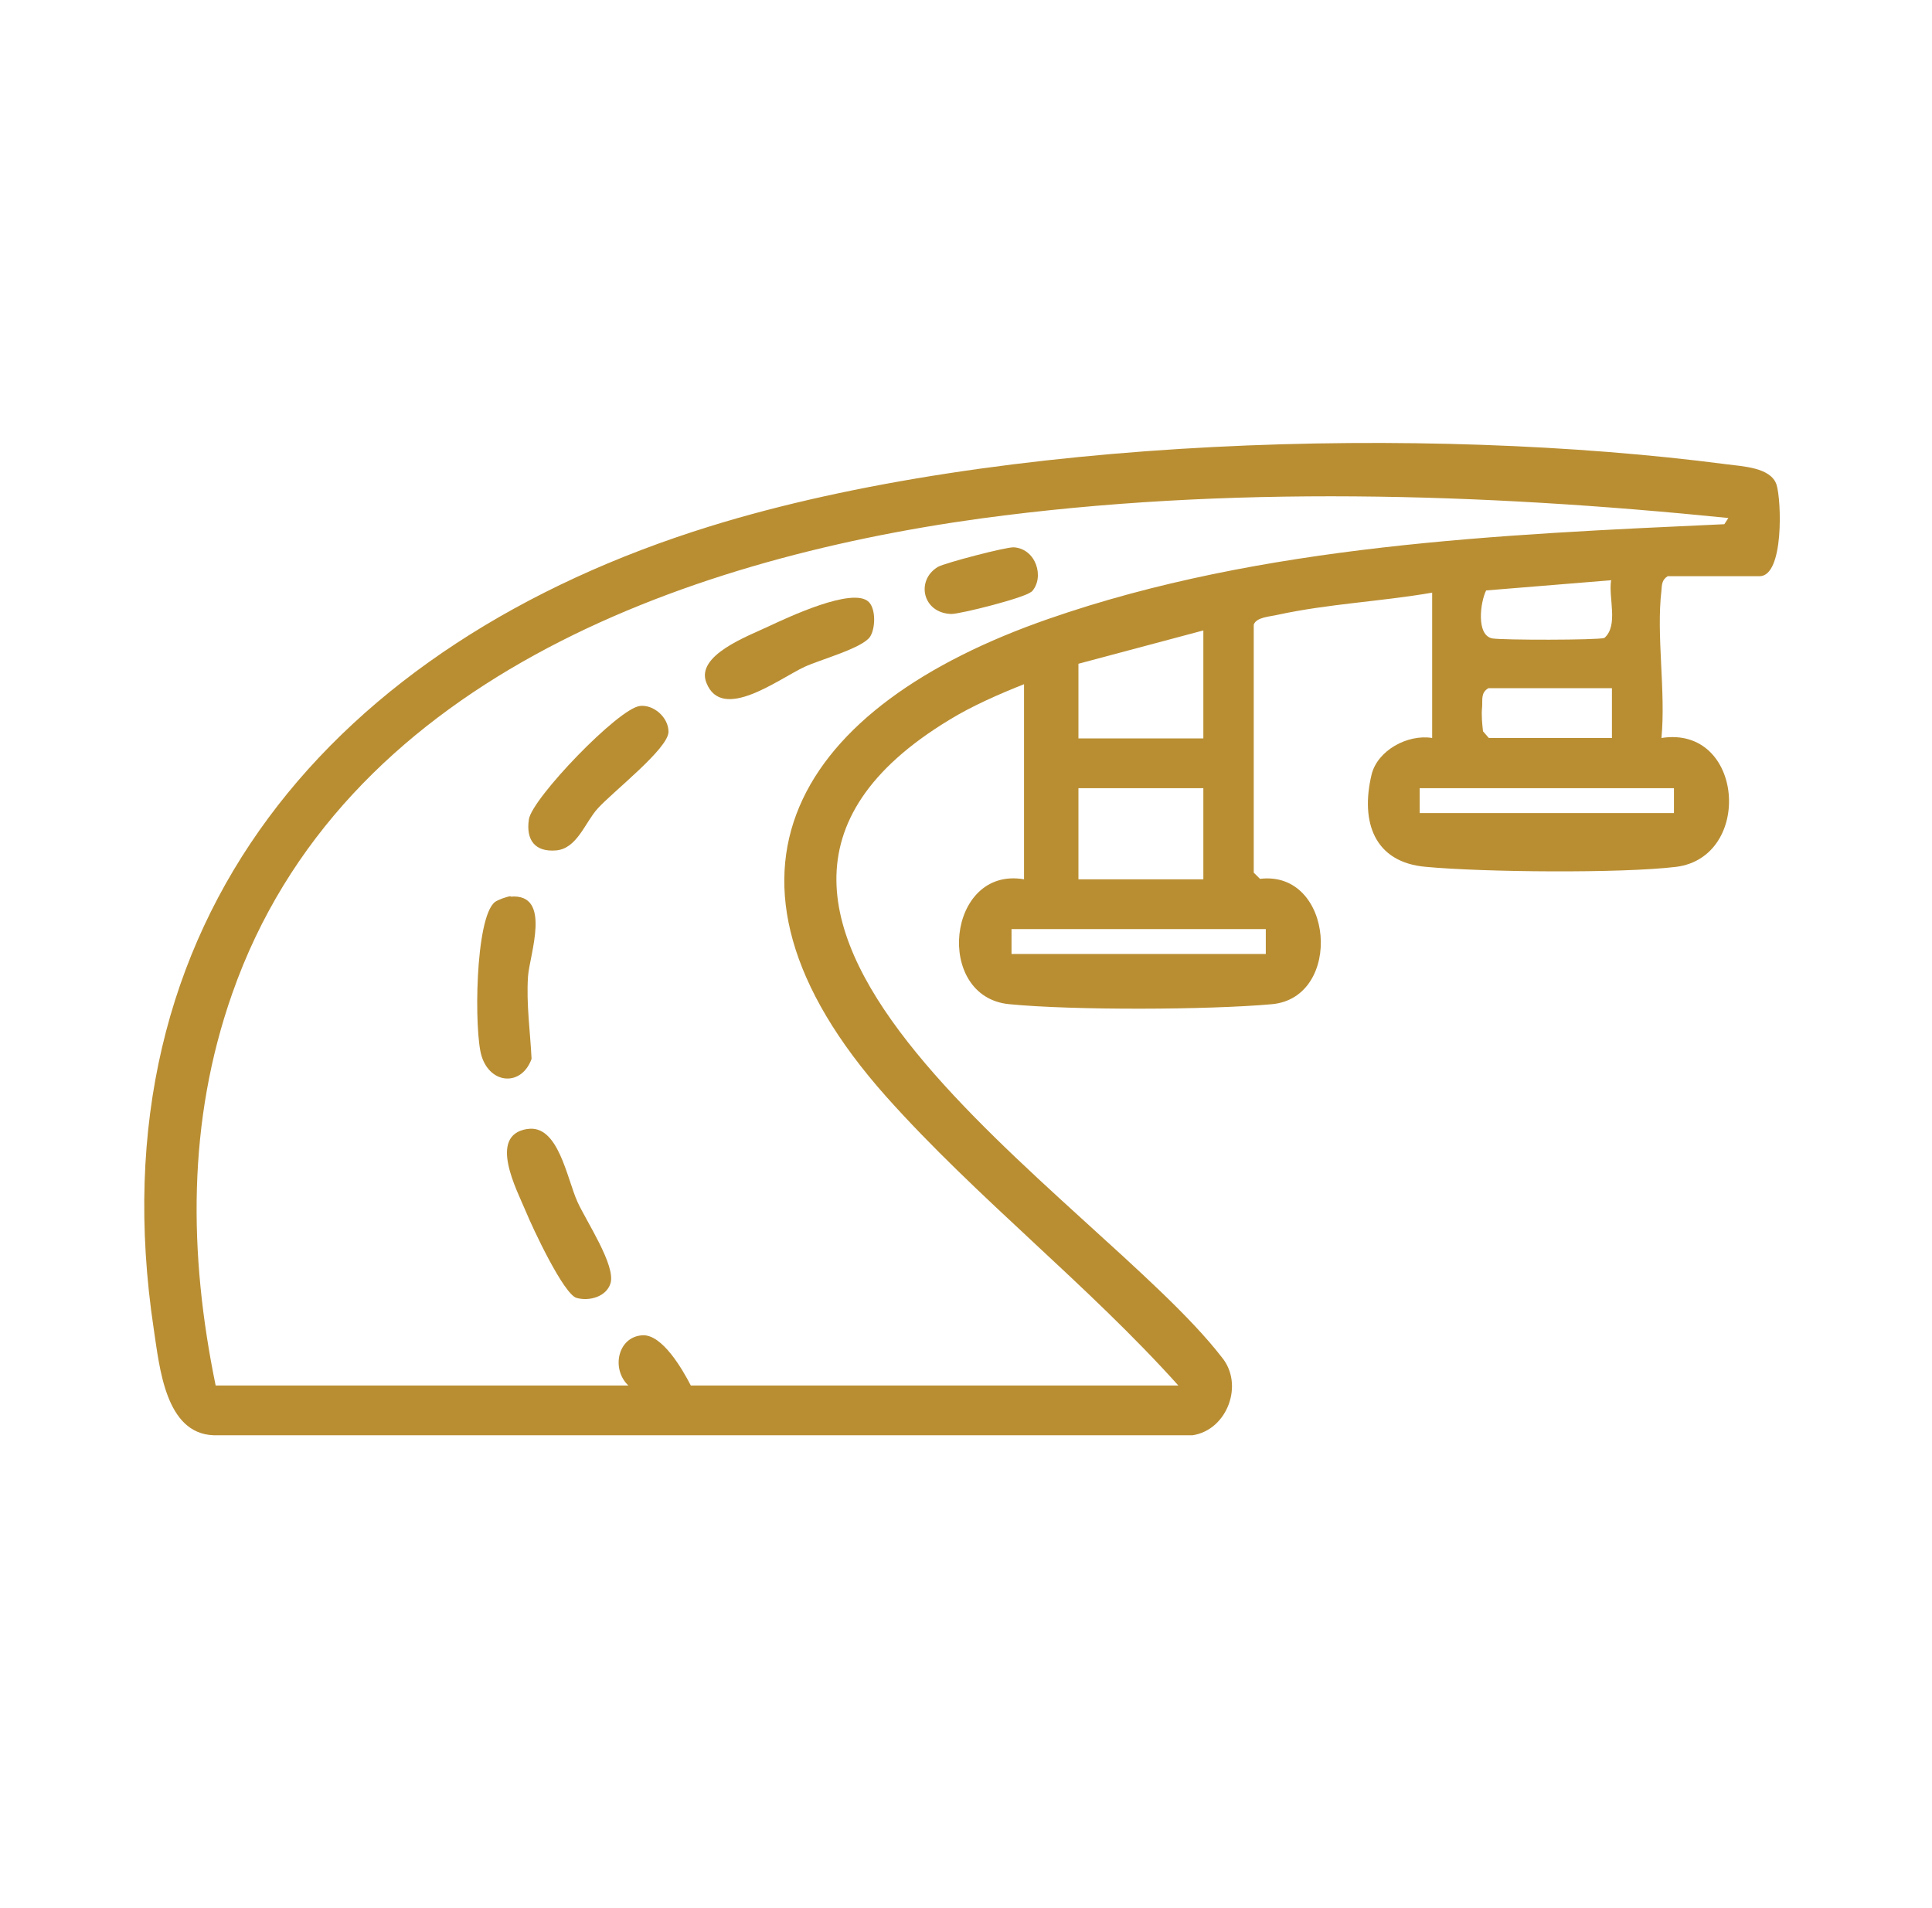 <svg width="81" height="80" viewBox="0 0 81 80" fill="none" xmlns="http://www.w3.org/2000/svg">
<path d="M69.919 24.158C69.676 24.308 69.676 24.512 69.657 24.755C69.433 26.655 69.844 28.984 69.657 30.941C73.117 30.4 73.51 35.934 70.274 36.344C67.955 36.624 62.176 36.568 59.783 36.344C57.613 36.158 57.033 34.462 57.501 32.487C57.744 31.462 59.016 30.773 60.044 30.941V24.848C57.894 25.221 55.687 25.314 53.555 25.779C53.237 25.854 52.676 25.873 52.564 26.189V36.587L52.826 36.847C55.93 36.475 56.323 41.822 53.331 42.102C50.656 42.344 44.971 42.363 42.315 42.102C39.155 41.804 39.697 36.307 42.933 36.866V28.686C41.904 29.096 40.745 29.599 39.809 30.177C26.064 38.487 46.056 50.207 51.217 56.896C52.171 58.033 51.461 59.952 50.002 60.175H8.952C6.932 60.101 6.689 57.325 6.446 55.722C3.865 38.58 14.076 26.935 29.748 22.072C41.867 18.308 59.783 17.823 72.369 19.463C73.061 19.556 74.239 19.593 74.482 20.32C74.688 20.972 74.8 24.158 73.771 24.158H69.938H69.919ZM9.045 58.089H26.344C25.615 57.399 25.895 56.039 26.943 55.983C27.766 55.946 28.607 57.399 28.963 58.089H49.403C45.607 53.859 40.95 50.226 37.172 45.996C28.832 36.642 33.488 29.581 43.961 25.947C52.901 22.835 62.906 22.407 72.294 21.978L72.462 21.718C62.139 20.674 51.442 20.339 41.137 21.736C28.514 23.469 14.301 28.63 9.737 41.655C7.849 47.021 7.905 52.573 9.045 58.107V58.089ZM67.562 24.326L62.307 24.755C62.064 25.239 61.877 26.637 62.569 26.767C62.999 26.841 66.964 26.841 67.263 26.748C67.862 26.227 67.432 25.071 67.544 24.345L67.562 24.326ZM50.451 26.432L45.214 27.829V30.959H50.451V26.432ZM67.562 28.854H62.401C62.083 29.04 62.158 29.32 62.139 29.637C62.102 29.972 62.139 30.326 62.176 30.661L62.42 30.941H67.581V28.854H67.562ZM50.451 33.046H45.214V36.866H50.451V33.046ZM70.181 33.046H59.521V34.09H70.181V33.046ZM53.069 38.953H42.409V39.996H53.069V38.953Z" fill="#B98E33"/>
<path d="M36.425 25.239C36.724 25.537 36.705 26.338 36.481 26.692C36.163 27.177 34.367 27.661 33.731 27.959C32.647 28.463 30.272 30.289 29.617 28.63C29.15 27.475 31.356 26.674 32.217 26.264C33.021 25.891 35.77 24.587 36.425 25.239Z" fill="#B98E33"/>
<path d="M26.812 29.599C27.41 29.525 28.027 30.084 28.027 30.68C28.027 31.388 25.69 33.195 25.054 33.903C24.53 34.481 24.194 35.58 23.315 35.655C22.436 35.729 22.043 35.226 22.174 34.351C22.305 33.475 25.933 29.692 26.831 29.599H26.812Z" fill="#B98E33"/>
<path d="M21.407 37.593C23.165 37.444 22.193 40.052 22.137 40.947C22.062 42.102 22.23 43.238 22.286 44.394C21.875 45.549 20.566 45.474 20.192 44.282C19.874 43.276 19.911 38.468 20.753 37.816C20.884 37.723 21.239 37.593 21.407 37.574V37.593Z" fill="#B98E33"/>
<path d="M22.099 47.338C23.408 47.114 23.764 49.406 24.212 50.393C24.586 51.213 25.821 53.058 25.596 53.803C25.428 54.362 24.717 54.567 24.175 54.418C23.633 54.269 22.324 51.474 22.043 50.785C21.669 49.89 20.453 47.617 22.08 47.338H22.099Z" fill="#B98E33"/>
<path d="M43.232 24.811C43.007 25.053 40.277 25.742 39.884 25.742C38.669 25.705 38.388 24.326 39.323 23.767C39.622 23.599 42.184 22.929 42.502 22.947C43.438 23.003 43.812 24.214 43.251 24.811H43.232Z" fill="#B98E33"/>
</svg>
